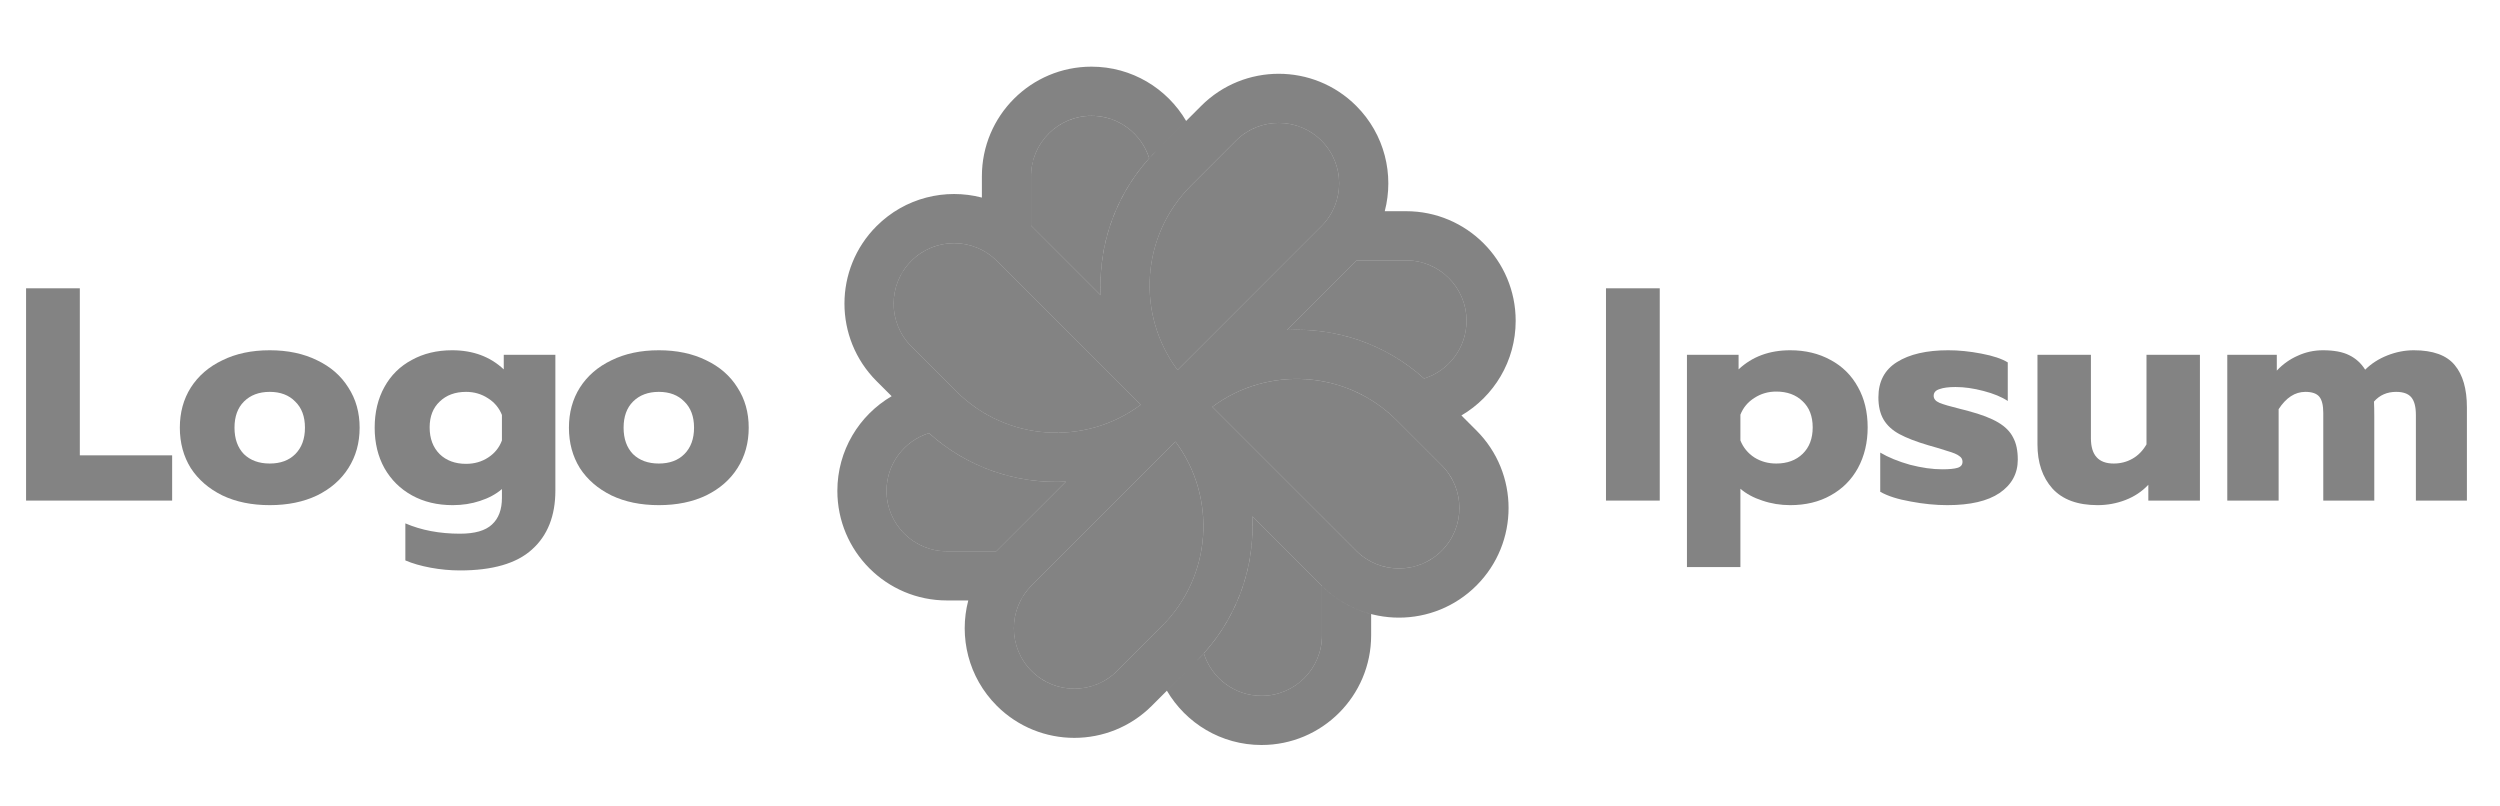 <?xml version="1.0" encoding="UTF-8"?> <svg xmlns="http://www.w3.org/2000/svg" width="155" height="50" viewBox="0 0 155 50" fill="none"><path fill-rule="evenodd" clip-rule="evenodd" d="M76.631 8.72C78.094 7.257 80.466 7.257 81.93 8.72C83.393 10.184 83.393 12.556 81.93 14.02L73.008 22.941C70.447 19.508 70.725 14.626 73.843 11.508L76.631 8.72Z" fill="#222222" fill-opacity="0.56"></path><path fill-rule="evenodd" clip-rule="evenodd" d="M89.384 28.848C90.848 30.311 90.848 32.684 89.384 34.147C87.922 35.611 85.549 35.611 84.086 34.147L75.164 25.226C78.597 22.665 83.479 22.943 86.597 26.061L89.384 28.848Z" fill="#222222" fill-opacity="0.56"></path><path fill-rule="evenodd" clip-rule="evenodd" d="M69.257 41.602C67.793 43.066 65.421 43.066 63.958 41.602C62.494 40.139 62.494 37.766 63.958 36.303L72.879 27.382C75.44 30.815 75.162 35.697 72.044 38.815L69.257 41.602Z" fill="#222222" fill-opacity="0.56"></path><path fill-rule="evenodd" clip-rule="evenodd" d="M56.503 21.474C55.039 20.011 55.039 17.639 56.503 16.175C57.966 14.712 60.339 14.712 61.802 16.175L70.723 25.096C67.29 27.658 62.408 27.38 59.29 24.262L56.503 21.474Z" fill="#222222" fill-opacity="0.56"></path><path fill-rule="evenodd" clip-rule="evenodd" d="M74.637 40.51C76.795 38.111 77.798 35.041 77.645 32.019L81.93 36.303C81.941 36.314 81.951 36.324 81.962 36.335V39.394C81.962 41.463 80.285 43.141 78.215 43.141C76.534 43.141 75.112 42.034 74.637 40.51Z" fill="#222222" fill-opacity="0.56"></path><path fill-rule="evenodd" clip-rule="evenodd" d="M57.595 26.855C59.994 29.012 63.064 30.015 66.086 29.863L61.802 34.148C61.791 34.158 61.781 34.169 61.77 34.18H58.711C56.642 34.18 54.964 32.502 54.964 30.433C54.964 28.752 56.071 27.329 57.595 26.855Z" fill="#222222" fill-opacity="0.56"></path><path fill-rule="evenodd" clip-rule="evenodd" d="M88.292 23.468C85.893 21.311 82.823 20.308 79.801 20.46L84.086 16.175C84.096 16.165 84.107 16.154 84.118 16.143H87.177C89.246 16.143 90.924 17.821 90.924 19.89C90.924 21.571 89.817 22.993 88.292 23.468Z" fill="#222222" fill-opacity="0.56"></path><path fill-rule="evenodd" clip-rule="evenodd" d="M71.25 9.813C69.093 12.212 68.09 15.282 68.242 18.304L63.958 14.02C63.947 14.009 63.936 13.998 63.925 13.988V10.929C63.925 8.859 65.603 7.182 67.672 7.182C69.353 7.182 70.775 8.288 71.25 9.813Z" fill="#222222" fill-opacity="0.56"></path><path fill-rule="evenodd" clip-rule="evenodd" d="M67.673 4.133C63.919 4.133 60.877 7.175 60.877 10.928V12.25C58.619 11.66 56.117 12.25 54.347 14.019C51.693 16.673 51.693 20.976 54.347 23.63L55.282 24.564C53.268 25.744 51.916 27.93 51.916 30.432C51.916 34.185 54.958 37.228 58.711 37.228H60.033C59.443 39.486 60.033 41.988 61.802 43.758C64.456 46.411 68.759 46.411 71.413 43.758L74.2 40.97C76.659 38.511 77.808 35.238 77.645 32.018L81.93 36.303C84.584 38.957 88.887 38.957 91.541 36.303C94.195 33.649 94.195 29.346 91.541 26.692L90.607 25.758C92.62 24.578 93.972 22.392 93.972 19.89C93.972 16.137 90.929 13.094 87.177 13.094H85.855C86.445 10.836 85.855 8.334 84.086 6.564C81.432 3.911 77.129 3.911 74.475 6.564L71.688 9.352C69.229 11.811 68.08 15.084 68.242 18.304L63.958 14.019C63.947 14.009 63.936 13.998 63.926 13.987V10.928C63.926 8.859 65.603 7.181 67.673 7.181C69.353 7.181 70.776 8.288 71.251 9.813C71.391 9.656 71.537 9.503 71.688 9.352L73.541 7.499C72.361 5.485 70.175 4.133 67.673 4.133ZM84.118 16.143C84.107 16.154 84.097 16.164 84.086 16.175L79.801 20.459C82.824 20.307 85.894 21.31 88.292 23.468C89.817 22.993 90.924 21.571 90.924 19.89C90.924 17.82 89.246 16.143 87.177 16.143H84.118ZM61.77 34.179C61.781 34.169 61.791 34.158 61.802 34.147L66.087 29.863C63.064 30.015 59.994 29.012 57.596 26.854C56.071 27.329 54.964 28.752 54.964 30.432C54.964 32.502 56.642 34.179 58.711 34.179H61.77ZM78.215 46.19C75.713 46.19 73.527 44.837 72.347 42.823L74.2 40.97C74.351 40.82 74.496 40.666 74.637 40.51C75.112 42.034 76.534 43.141 78.215 43.141C80.285 43.141 81.962 41.463 81.962 39.394V36.335C82.84 37.202 83.896 37.781 85.011 38.072V39.394C85.011 43.147 81.968 46.19 78.215 46.19ZM81.93 8.72C80.467 7.257 78.094 7.257 76.631 8.72L73.843 11.508C70.726 14.626 70.447 19.508 73.009 22.941L81.93 14.019C83.393 12.556 83.393 10.183 81.93 8.72ZM89.385 34.147C90.848 32.684 90.848 30.311 89.385 28.848L86.597 26.061C83.48 22.943 78.597 22.664 75.164 25.226L84.086 34.147C85.549 35.611 87.922 35.611 89.385 34.147ZM69.257 41.602C67.793 43.065 65.421 43.065 63.958 41.602C62.495 40.139 62.495 37.766 63.958 36.303L72.879 27.381C75.441 30.814 75.162 35.697 72.044 38.814L69.257 41.602ZM56.503 16.175C55.04 17.638 55.04 20.011 56.503 21.474L59.291 24.262C62.408 27.379 67.291 27.658 70.723 25.096L61.802 16.175C60.339 14.712 57.966 14.712 56.503 16.175Z" fill="#222222" fill-opacity="0.56"></path><path d="M1.616 17.875H4.949V28.231H10.673V31.036H1.616V17.875Z" fill="#222222" fill-opacity="0.56"></path><path d="M16.724 31.319C15.606 31.319 14.627 31.118 13.786 30.716C12.945 30.302 12.293 29.737 11.828 29.022C11.376 28.294 11.15 27.459 11.15 26.517C11.15 25.576 11.376 24.748 11.828 24.032C12.293 23.304 12.945 22.739 13.786 22.338C14.627 21.923 15.606 21.716 16.724 21.716C17.841 21.716 18.82 21.923 19.661 22.338C20.502 22.739 21.148 23.304 21.6 24.032C22.064 24.748 22.297 25.576 22.297 26.517C22.297 27.459 22.064 28.294 21.6 29.022C21.148 29.737 20.502 30.302 19.661 30.716C18.82 31.118 17.841 31.319 16.724 31.319ZM16.724 28.739C17.389 28.739 17.916 28.545 18.305 28.156C18.707 27.754 18.907 27.208 18.907 26.517C18.907 25.827 18.707 25.287 18.305 24.898C17.916 24.497 17.389 24.296 16.724 24.296C16.058 24.296 15.525 24.497 15.123 24.898C14.734 25.287 14.539 25.827 14.539 26.517C14.539 27.208 14.734 27.754 15.123 28.156C15.525 28.545 16.058 28.739 16.724 28.739Z" fill="#222222" fill-opacity="0.56"></path><path d="M28.521 35.367C27.919 35.367 27.31 35.31 26.695 35.197C26.092 35.084 25.571 34.934 25.132 34.746V32.449C26.124 32.875 27.253 33.089 28.521 33.089C29.438 33.089 30.097 32.9 30.498 32.524C30.913 32.147 31.12 31.595 31.12 30.867V30.321C30.756 30.635 30.304 30.88 29.764 31.055C29.237 31.231 28.672 31.319 28.069 31.319C27.115 31.319 26.274 31.118 25.546 30.716C24.818 30.315 24.247 29.75 23.833 29.022C23.431 28.294 23.23 27.459 23.23 26.517C23.23 25.564 23.431 24.723 23.833 23.995C24.235 23.267 24.799 22.708 25.528 22.319C26.256 21.917 27.09 21.716 28.032 21.716C29.325 21.716 30.392 22.112 31.233 22.902V21.999H34.433V30.415C34.433 31.984 33.95 33.202 32.984 34.068C32.03 34.934 30.542 35.367 28.521 35.367ZM28.898 28.758C29.413 28.758 29.871 28.626 30.272 28.363C30.674 28.099 30.956 27.748 31.12 27.308V25.727C30.944 25.287 30.655 24.942 30.253 24.691C29.852 24.428 29.4 24.296 28.898 24.296C28.22 24.296 27.674 24.497 27.26 24.898C26.846 25.287 26.638 25.821 26.638 26.499C26.638 27.189 26.846 27.741 27.26 28.156C27.674 28.557 28.22 28.758 28.898 28.758Z" fill="#222222" fill-opacity="0.56"></path><path d="M40.847 31.319C39.73 31.319 38.751 31.118 37.91 30.716C37.069 30.302 36.416 29.737 35.952 29.022C35.5 28.294 35.274 27.459 35.274 26.517C35.274 25.576 35.5 24.748 35.952 24.032C36.416 23.304 37.069 22.739 37.91 22.338C38.751 21.923 39.73 21.716 40.847 21.716C41.964 21.716 42.943 21.923 43.784 22.338C44.625 22.739 45.272 23.304 45.724 24.032C46.188 24.748 46.42 25.576 46.42 26.517C46.42 27.459 46.188 28.294 45.724 29.022C45.272 29.737 44.625 30.302 43.784 30.716C42.943 31.118 41.964 31.319 40.847 31.319ZM40.847 28.739C41.513 28.739 42.04 28.545 42.429 28.156C42.831 27.754 43.031 27.208 43.031 26.517C43.031 25.827 42.831 25.287 42.429 24.898C42.04 24.497 41.513 24.296 40.847 24.296C40.182 24.296 39.648 24.497 39.247 24.898C38.858 25.287 38.663 25.827 38.663 26.517C38.663 27.208 38.858 27.754 39.247 28.156C39.648 28.545 40.182 28.739 40.847 28.739Z" fill="#222222" fill-opacity="0.56"></path><path d="M99.571 17.875H102.904V31.036H99.571V17.875Z" fill="#222222" fill-opacity="0.56"></path><path d="M104.591 21.999H107.792V22.902C108.633 22.112 109.7 21.716 110.993 21.716C111.934 21.716 112.769 21.917 113.497 22.319C114.226 22.708 114.79 23.267 115.191 23.995C115.593 24.71 115.795 25.545 115.795 26.499C115.795 27.44 115.593 28.281 115.191 29.022C114.79 29.75 114.226 30.315 113.497 30.716C112.782 31.118 111.947 31.319 110.993 31.319C110.391 31.319 109.813 31.225 109.261 31.036C108.721 30.861 108.269 30.616 107.905 30.302V35.16H104.591V21.999ZM110.127 28.739C110.805 28.739 111.351 28.538 111.765 28.137C112.179 27.735 112.387 27.189 112.387 26.499C112.387 25.808 112.179 25.269 111.765 24.88C111.351 24.478 110.805 24.277 110.127 24.277C109.625 24.277 109.173 24.409 108.771 24.672C108.369 24.923 108.081 25.269 107.905 25.708V27.308C108.081 27.748 108.369 28.099 108.771 28.363C109.173 28.614 109.625 28.739 110.127 28.739Z" fill="#222222" fill-opacity="0.56"></path><path d="M120.735 31.319C120.007 31.319 119.248 31.244 118.457 31.093C117.666 30.955 117.038 30.754 116.574 30.49V28.061C117.088 28.363 117.703 28.614 118.419 28.815C119.147 29.003 119.812 29.097 120.415 29.097C120.854 29.097 121.174 29.066 121.375 29.003C121.576 28.94 121.676 28.815 121.676 28.626C121.676 28.476 121.608 28.356 121.469 28.269C121.344 28.168 121.105 28.068 120.753 27.967C120.415 27.854 120.02 27.735 119.567 27.61C118.802 27.384 118.2 27.151 117.76 26.913C117.32 26.674 116.994 26.373 116.78 26.009C116.567 25.645 116.461 25.187 116.461 24.635C116.461 23.656 116.844 22.928 117.609 22.451C118.387 21.961 119.448 21.716 120.791 21.716C121.444 21.716 122.128 21.785 122.843 21.923C123.572 22.061 124.117 22.244 124.482 22.47V24.861C124.105 24.61 123.603 24.402 122.975 24.239C122.36 24.076 121.783 23.995 121.243 23.995C120.817 23.995 120.484 24.038 120.245 24.126C120.007 24.202 119.888 24.34 119.888 24.541C119.888 24.729 120.007 24.873 120.245 24.974C120.484 25.074 120.911 25.2 121.525 25.35C121.927 25.451 122.097 25.494 122.034 25.482C122.837 25.695 123.458 25.934 123.898 26.198C124.337 26.461 124.644 26.775 124.82 27.139C125.009 27.49 125.103 27.942 125.103 28.495C125.103 29.361 124.727 30.051 123.974 30.566C123.232 31.068 122.153 31.319 120.735 31.319Z" fill="#222222" fill-opacity="0.56"></path><path d="M130.05 31.319C128.808 31.319 127.873 30.974 127.245 30.283C126.631 29.593 126.323 28.683 126.323 27.553V21.998H129.637V27.176C129.637 28.218 130.107 28.739 131.049 28.739C131.476 28.739 131.865 28.639 132.216 28.438C132.567 28.237 132.856 27.942 133.082 27.553V21.998H136.396V31.036H133.196V30.057C132.807 30.471 132.335 30.785 131.783 30.999C131.231 31.212 130.653 31.319 130.05 31.319Z" fill="#222222" fill-opacity="0.56"></path><path d="M138.092 21.999H141.162V22.978C141.538 22.576 141.972 22.269 142.461 22.055C142.95 21.829 143.471 21.716 144.024 21.716C144.702 21.716 145.241 21.817 145.643 22.018C146.058 22.218 146.39 22.52 146.641 22.921C147.017 22.545 147.476 22.25 148.016 22.036C148.555 21.823 149.102 21.716 149.653 21.716C150.846 21.716 151.693 22.024 152.195 22.639C152.697 23.241 152.948 24.114 152.948 25.256V31.036H149.785V25.727C149.785 25.225 149.691 24.861 149.502 24.635C149.315 24.409 149 24.296 148.562 24.296C147.997 24.296 147.538 24.497 147.187 24.898C147.199 25.112 147.206 25.438 147.206 25.877V31.036H144.043V25.595C144.043 25.131 143.961 24.798 143.798 24.597C143.634 24.396 143.346 24.296 142.932 24.296C142.291 24.296 141.74 24.654 141.275 25.369V31.036H138.092V21.999Z" fill="#222222" fill-opacity="0.56"></path></svg> 